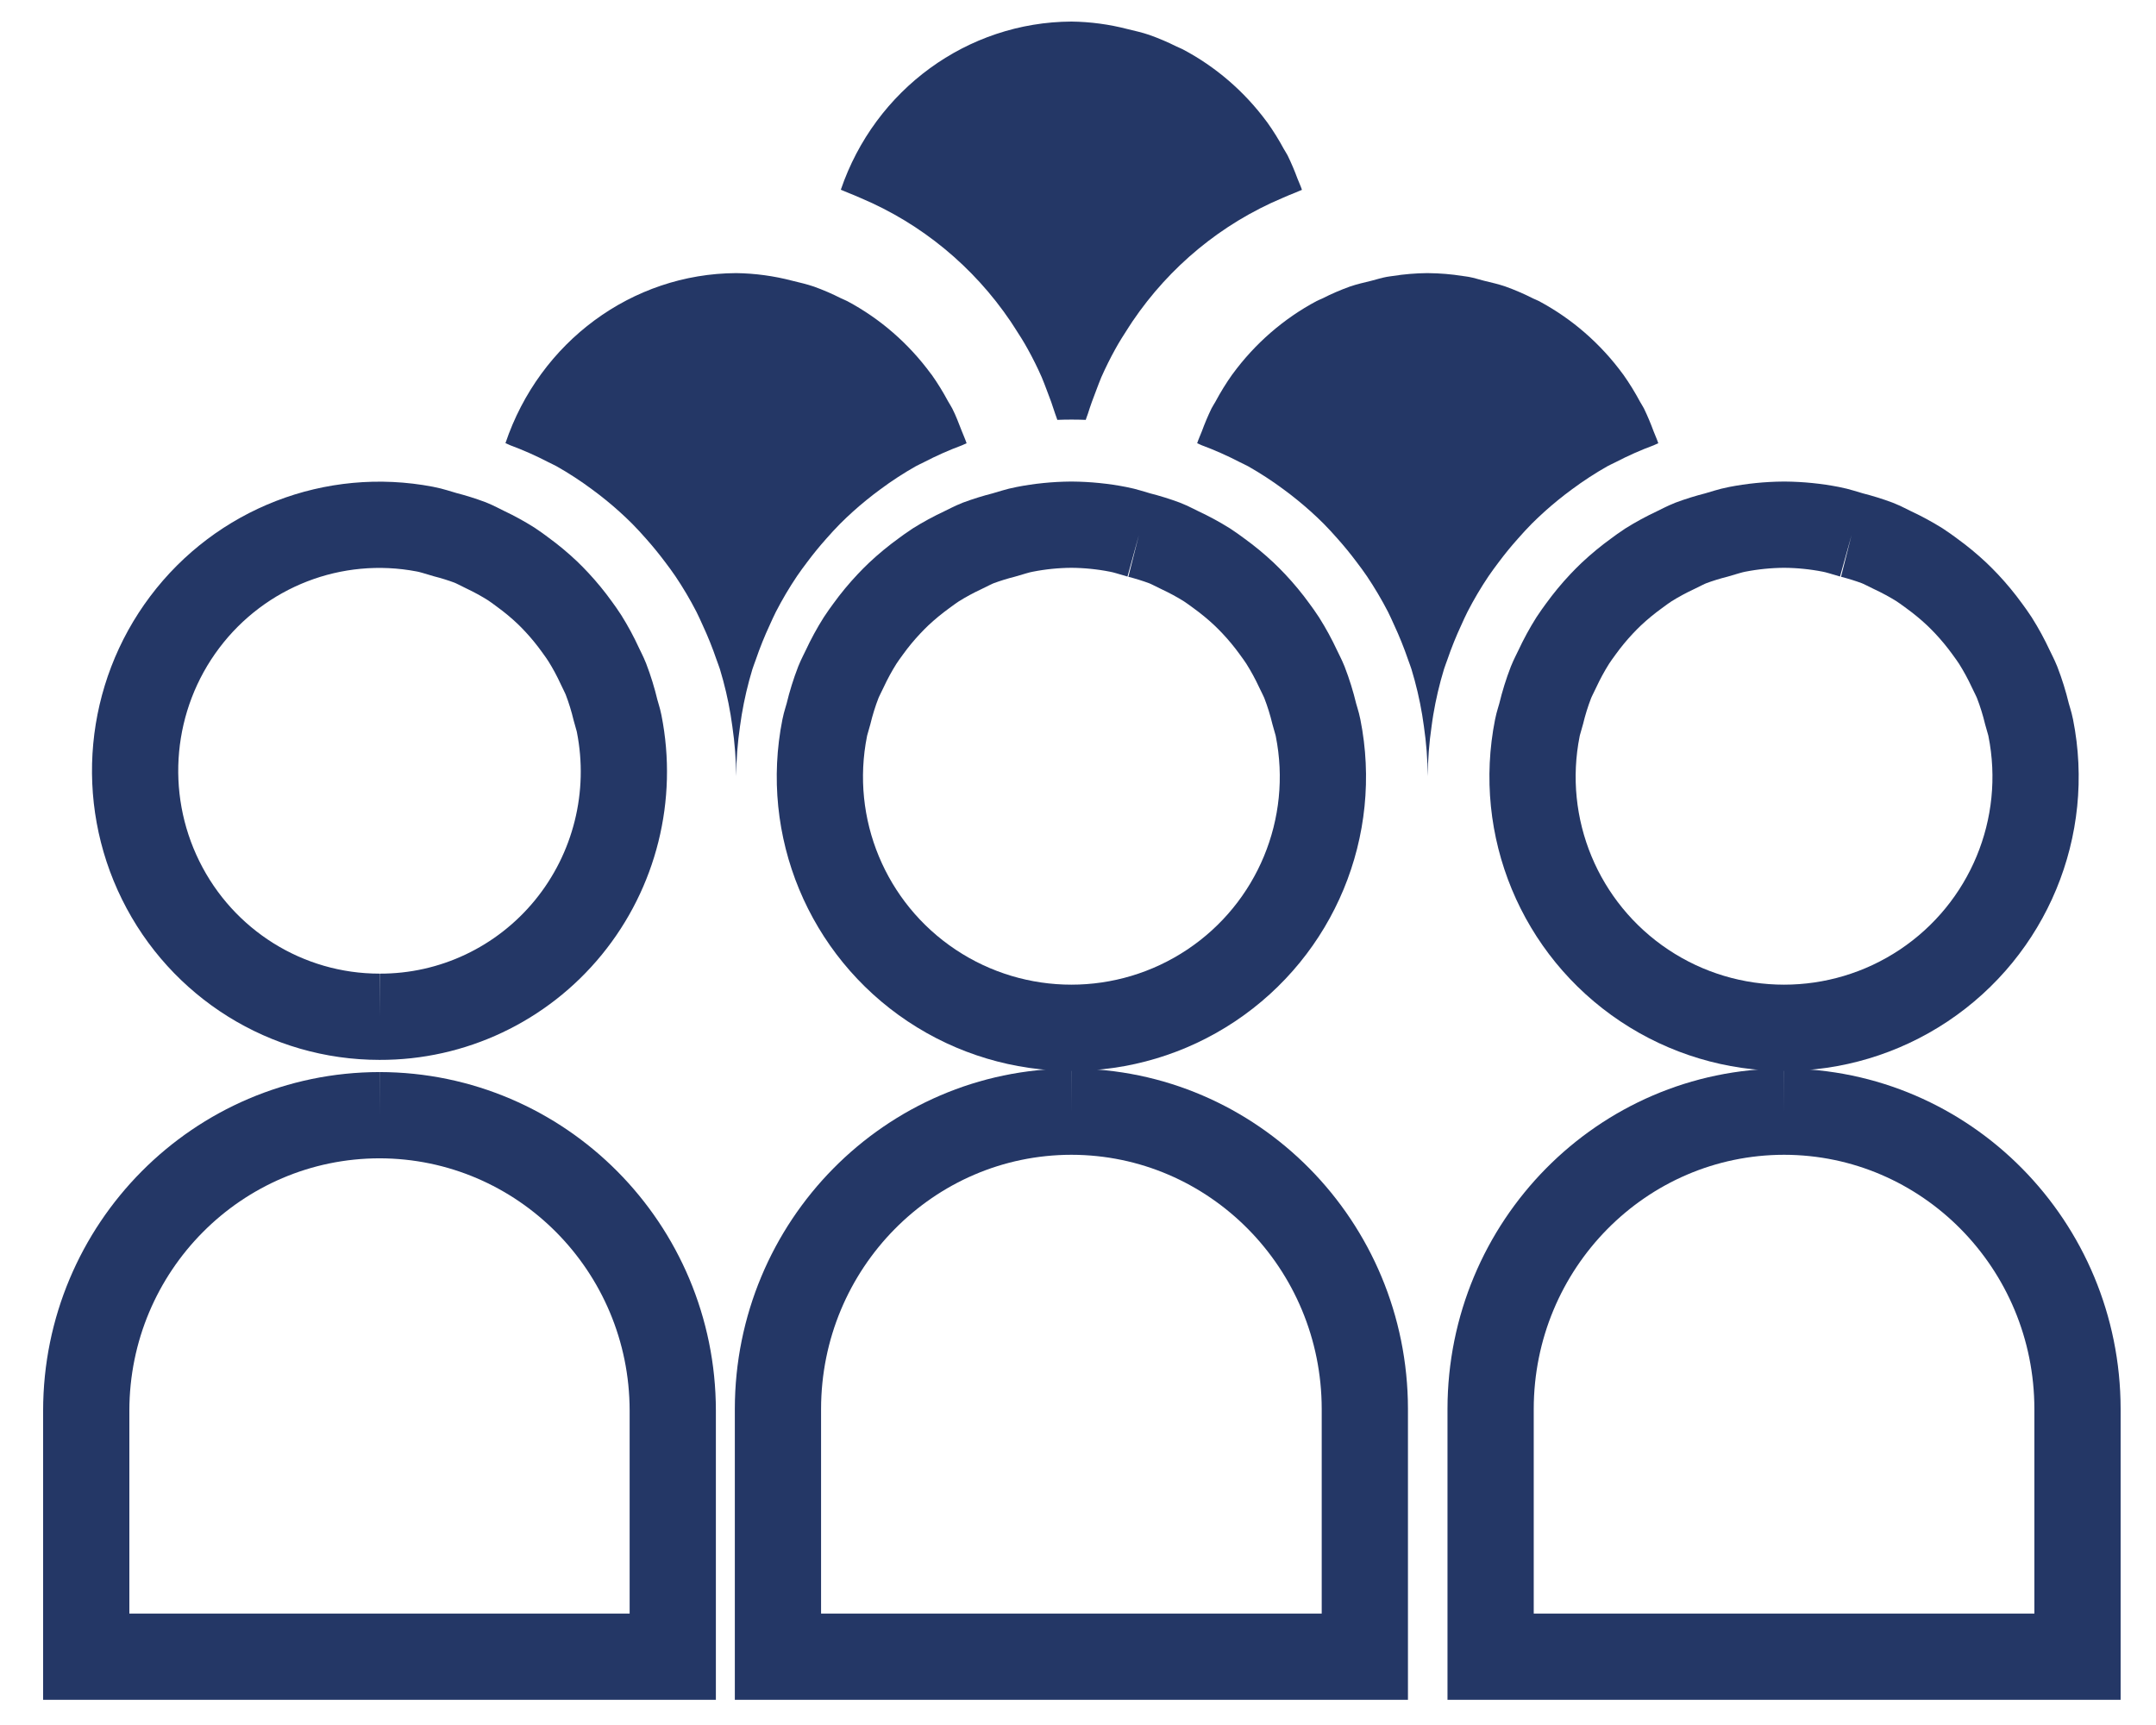<svg width="100" height="80" viewBox="0 0 100 80" fill="none" xmlns="http://www.w3.org/2000/svg">
<path d="M52.825 24.811C52.505 24.723 52.195 24.611 51.862 24.55C51.154 24.411 50.435 24.339 49.713 24.333H49.674C48.952 24.339 48.233 24.411 47.525 24.55C47.192 24.611 46.882 24.723 46.562 24.811C46.158 24.913 45.761 25.037 45.371 25.181C45.122 25.279 44.891 25.407 44.651 25.521C44.221 25.722 43.804 25.948 43.402 26.199C43.211 26.321 43.032 26.458 42.849 26.59C42.441 26.885 42.053 27.205 41.686 27.549C41.531 27.696 41.382 27.847 41.236 28.002C40.889 28.37 40.566 28.759 40.27 29.169C40.141 29.347 40.01 29.523 39.891 29.709C39.626 30.13 39.388 30.567 39.178 31.018C39.079 31.227 38.97 31.43 38.883 31.645C38.698 32.125 38.545 32.616 38.425 33.116C38.371 33.329 38.295 33.532 38.253 33.749C37.33 38.367 39.287 43.086 43.211 45.703C47.135 48.32 52.252 48.32 56.176 45.703C60.1 43.086 62.057 38.367 61.134 33.749C61.092 33.532 61.016 33.329 60.962 33.116C60.842 32.616 60.689 32.125 60.504 31.645C60.417 31.43 60.308 31.227 60.209 31.018C59.999 30.567 59.761 30.13 59.496 29.709C59.377 29.523 59.246 29.347 59.117 29.169C58.821 28.759 58.498 28.37 58.152 28.002C58.005 27.847 57.856 27.696 57.701 27.549C57.335 27.205 56.946 26.885 56.538 26.59C56.355 26.458 56.176 26.321 55.985 26.199C55.583 25.948 55.166 25.722 54.736 25.521C54.496 25.407 54.265 25.279 54.016 25.181C53.626 25.037 53.229 24.913 52.825 24.811" stroke="#243766" stroke-width="4"/>
<path fill-rule="evenodd" clip-rule="evenodd" d="M69.523 26.059C69.802 25.686 70.095 25.327 70.404 24.982C70.614 24.746 70.822 24.513 71.045 24.29C71.436 23.9 71.847 23.531 72.274 23.185C72.486 23.013 72.699 22.848 72.92 22.687C73.443 22.299 73.989 21.944 74.555 21.623C74.678 21.555 74.808 21.5 74.934 21.435C75.507 21.137 76.097 20.875 76.702 20.651C76.775 20.624 76.841 20.582 76.915 20.556C76.853 20.367 76.77 20.189 76.698 20.004C76.566 19.643 76.416 19.288 76.25 18.943C76.195 18.834 76.125 18.735 76.067 18.629C75.835 18.195 75.577 17.776 75.294 17.376L75.277 17.355C74.239 15.936 72.904 14.776 71.371 13.96C71.288 13.916 71.198 13.885 71.113 13.844C70.697 13.632 70.268 13.447 69.829 13.289C69.506 13.178 69.168 13.101 68.832 13.02C68.594 12.961 68.363 12.883 68.121 12.84C68.034 12.823 67.936 12.815 67.845 12.8C67.319 12.716 66.787 12.672 66.254 12.667L66.195 12.666C65.66 12.671 65.125 12.716 64.596 12.8C64.506 12.815 64.407 12.823 64.322 12.84C64.079 12.883 63.848 12.961 63.61 13.02C63.274 13.102 62.936 13.178 62.613 13.289C62.174 13.447 61.745 13.632 61.329 13.844C61.244 13.885 61.154 13.916 61.071 13.96C59.538 14.776 58.203 15.936 57.165 17.355L57.148 17.376C56.865 17.776 56.607 18.195 56.375 18.629C56.317 18.735 56.247 18.834 56.192 18.943C56.026 19.288 55.876 19.643 55.744 20.004C55.672 20.189 55.589 20.367 55.527 20.556C55.601 20.582 55.667 20.624 55.741 20.651C56.345 20.875 56.935 21.137 57.508 21.435C57.634 21.5 57.764 21.555 57.888 21.623C58.453 21.944 59 22.299 59.523 22.687C59.743 22.848 59.957 23.013 60.168 23.185C60.595 23.531 61.006 23.9 61.397 24.29C61.62 24.513 61.828 24.746 62.038 24.982C62.347 25.328 62.64 25.688 62.919 26.06C63.082 26.277 63.245 26.49 63.396 26.716C63.755 27.249 64.083 27.804 64.379 28.377C64.479 28.572 64.565 28.773 64.657 28.973C64.903 29.5 65.121 30.041 65.31 30.593C65.36 30.74 65.42 30.882 65.466 31.032C65.678 31.727 65.845 32.436 65.964 33.154C65.994 33.329 66.018 33.505 66.043 33.682C66.156 34.449 66.215 35.223 66.221 35.999C66.227 35.224 66.287 34.45 66.4 33.683C66.424 33.505 66.448 33.328 66.478 33.153C66.598 32.435 66.764 31.726 66.976 31.032C67.022 30.883 67.082 30.74 67.132 30.593C67.321 30.041 67.539 29.5 67.785 28.973C67.877 28.773 67.963 28.572 68.064 28.377C68.359 27.804 68.686 27.25 69.045 26.717C69.197 26.491 69.361 26.277 69.523 26.059" fill="#243766"/>
<path d="M85.88 24.81C85.56 24.721 85.249 24.61 84.917 24.548C84.213 24.411 83.498 24.339 82.78 24.333L82.712 24.333C81.996 24.34 81.282 24.412 80.58 24.548C80.248 24.61 79.937 24.721 79.617 24.81C79.214 24.912 78.816 25.035 78.426 25.18C78.177 25.278 77.946 25.406 77.706 25.52C77.276 25.721 76.859 25.947 76.457 26.198C76.266 26.32 76.087 26.456 75.905 26.589C75.496 26.884 75.108 27.204 74.741 27.548C74.586 27.695 74.437 27.846 74.29 28.001C73.944 28.369 73.621 28.759 73.325 29.168C73.196 29.346 73.065 29.523 72.946 29.708C72.681 30.129 72.443 30.566 72.233 31.017C72.134 31.227 72.025 31.429 71.938 31.645C71.753 32.124 71.6 32.615 71.48 33.115C71.426 33.328 71.35 33.531 71.308 33.748C70.385 38.367 72.342 43.085 76.266 45.703C80.19 48.32 85.307 48.32 89.231 45.703C93.155 43.085 95.112 38.367 94.189 33.748C94.147 33.531 94.071 33.328 94.017 33.115C93.897 32.615 93.744 32.124 93.559 31.645C93.472 31.429 93.363 31.227 93.264 31.017C93.054 30.566 92.816 30.129 92.551 29.708C92.432 29.523 92.301 29.346 92.172 29.168C91.876 28.759 91.553 28.369 91.207 28.001C91.06 27.846 90.911 27.695 90.756 27.548C90.389 27.204 90.001 26.884 89.593 26.589C89.41 26.456 89.231 26.32 89.04 26.198C88.638 25.947 88.221 25.721 87.791 25.52C87.551 25.406 87.32 25.278 87.071 25.18C86.681 25.035 86.284 24.912 85.88 24.81" stroke="#243766" stroke-width="4"/>
<path fill-rule="evenodd" clip-rule="evenodd" d="M39.939 9.192C42.742 10.376 45.15 12.36 46.873 14.905C46.938 15 46.999 15.098 47.061 15.194C47.274 15.522 47.485 15.851 47.673 16.196C47.907 16.618 48.122 17.051 48.318 17.496C48.404 17.694 48.475 17.898 48.554 18.1C48.695 18.459 48.826 18.821 48.942 19.192C48.971 19.287 49.014 19.376 49.041 19.472C49.258 19.463 49.477 19.459 49.7 19.459C49.923 19.459 50.142 19.463 50.359 19.472C50.386 19.376 50.428 19.287 50.458 19.192C50.574 18.821 50.705 18.459 50.846 18.1C50.925 17.898 50.996 17.694 51.081 17.496C51.278 17.052 51.492 16.619 51.726 16.197C51.915 15.851 52.126 15.522 52.339 15.193C52.401 15.097 52.462 15 52.527 14.905C54.251 12.359 56.659 10.375 59.463 9.191C59.678 9.099 59.892 9.003 60.112 8.92C60.206 8.885 60.293 8.838 60.388 8.805C60.328 8.625 60.248 8.456 60.179 8.281C60.045 7.915 59.892 7.557 59.722 7.207C59.669 7.103 59.601 7.009 59.545 6.907C59.312 6.475 59.053 6.059 58.768 5.661L58.749 5.638C57.712 4.235 56.38 3.089 54.85 2.283C54.762 2.237 54.667 2.204 54.578 2.161C54.166 1.954 53.741 1.773 53.307 1.619C52.982 1.508 52.642 1.431 52.303 1.35C51.452 1.129 50.578 1.011 49.7 1C44.872 1.023 40.583 4.149 38.999 8.799C39.098 8.834 39.189 8.884 39.287 8.92C39.508 9.003 39.722 9.099 39.939 9.192" fill="#243766"/>
<path fill-rule="evenodd" clip-rule="evenodd" d="M37.445 26.06C37.723 25.687 38.017 25.328 38.325 24.983C38.535 24.747 38.743 24.514 38.966 24.291C39.357 23.901 39.767 23.532 40.194 23.186C40.406 23.014 40.619 22.849 40.84 22.688C41.362 22.3 41.908 21.945 42.473 21.625C42.597 21.556 42.727 21.501 42.852 21.436C43.425 21.138 44.015 20.876 44.619 20.652C44.692 20.625 44.758 20.584 44.833 20.557C44.769 20.365 44.685 20.184 44.612 19.997C44.473 19.643 44.341 19.284 44.17 18.948C44.11 18.83 44.035 18.723 43.971 18.607C43.745 18.184 43.493 17.775 43.217 17.384C43.203 17.364 43.185 17.347 43.171 17.327C42.139 15.923 40.815 14.774 39.297 13.965C39.202 13.915 39.1 13.879 39.004 13.832C38.598 13.626 38.181 13.446 37.754 13.292C37.425 13.179 37.082 13.101 36.74 13.018C35.892 12.796 35.021 12.678 34.145 12.666C29.317 12.689 25.028 15.849 23.444 20.552C23.523 20.579 23.593 20.623 23.671 20.652C24.275 20.876 24.865 21.138 25.438 21.436C25.563 21.501 25.693 21.556 25.817 21.625C26.382 21.945 26.928 22.3 27.451 22.689C27.671 22.849 27.884 23.014 28.096 23.186C28.523 23.532 28.933 23.901 29.324 24.291C29.547 24.514 29.755 24.747 29.965 24.983C30.273 25.329 30.567 25.689 30.846 26.061C31.008 26.278 31.171 26.491 31.322 26.717C31.681 27.25 32.009 27.804 32.304 28.378C32.404 28.573 32.49 28.773 32.582 28.973C32.828 29.501 33.046 30.041 33.234 30.593C33.285 30.741 33.344 30.883 33.391 31.032C33.602 31.727 33.769 32.436 33.888 33.154C33.918 33.329 33.942 33.505 33.967 33.682C34.08 34.449 34.139 35.223 34.145 35.999C34.151 35.224 34.211 34.45 34.323 33.683C34.348 33.505 34.372 33.329 34.402 33.153C34.522 32.435 34.688 31.727 34.899 31.032C34.946 30.883 35.005 30.741 35.056 30.593C35.244 30.041 35.462 29.501 35.708 28.973C35.8 28.773 35.886 28.573 35.986 28.378C36.281 27.805 36.609 27.25 36.967 26.718C37.119 26.492 37.282 26.278 37.445 26.06" fill="#243766"/>
<path d="M17.602 47.154C20.992 47.168 24.208 45.647 26.363 43.012C28.518 40.377 29.382 36.907 28.718 33.559C28.677 33.347 28.603 33.147 28.551 32.939C28.434 32.449 28.286 31.967 28.106 31.497C28.022 31.285 27.915 31.087 27.819 30.882C27.616 30.439 27.384 30.011 27.126 29.598C27.011 29.416 26.884 29.243 26.758 29.068C26.47 28.667 26.157 28.285 25.82 27.924C25.678 27.772 25.533 27.623 25.383 27.48C25.026 27.142 24.648 26.828 24.252 26.54C24.075 26.41 23.901 26.276 23.715 26.156C23.324 25.91 22.919 25.688 22.502 25.491C22.269 25.379 22.044 25.254 21.802 25.157C21.423 25.016 21.037 24.895 20.645 24.795C20.334 24.708 20.032 24.599 19.709 24.539C15.482 23.73 11.166 25.402 8.567 28.855C5.968 32.308 5.536 36.946 7.452 40.825C9.367 44.705 13.3 47.156 17.602 47.154" stroke="#243766" stroke-width="4"/>
<path d="M17.602 51.719C10.093 51.728 4.008 57.855 4 65.417V76.832H31.204V65.417C31.196 57.855 25.111 51.728 17.602 51.719" stroke="#243766" stroke-width="4"/>
<path d="M49.694 51.555C42.18 51.563 36.091 57.731 36.083 65.342V76.832H63.304V65.342C63.296 57.731 57.207 51.563 49.694 51.555" stroke="#243766" stroke-width="4"/>
<path d="M82.749 51.555C75.235 51.563 69.146 57.731 69.138 65.342V76.832H96.359V65.342C96.351 57.731 90.262 51.563 82.749 51.555" stroke="#243766" stroke-width="4"/>
</svg>
